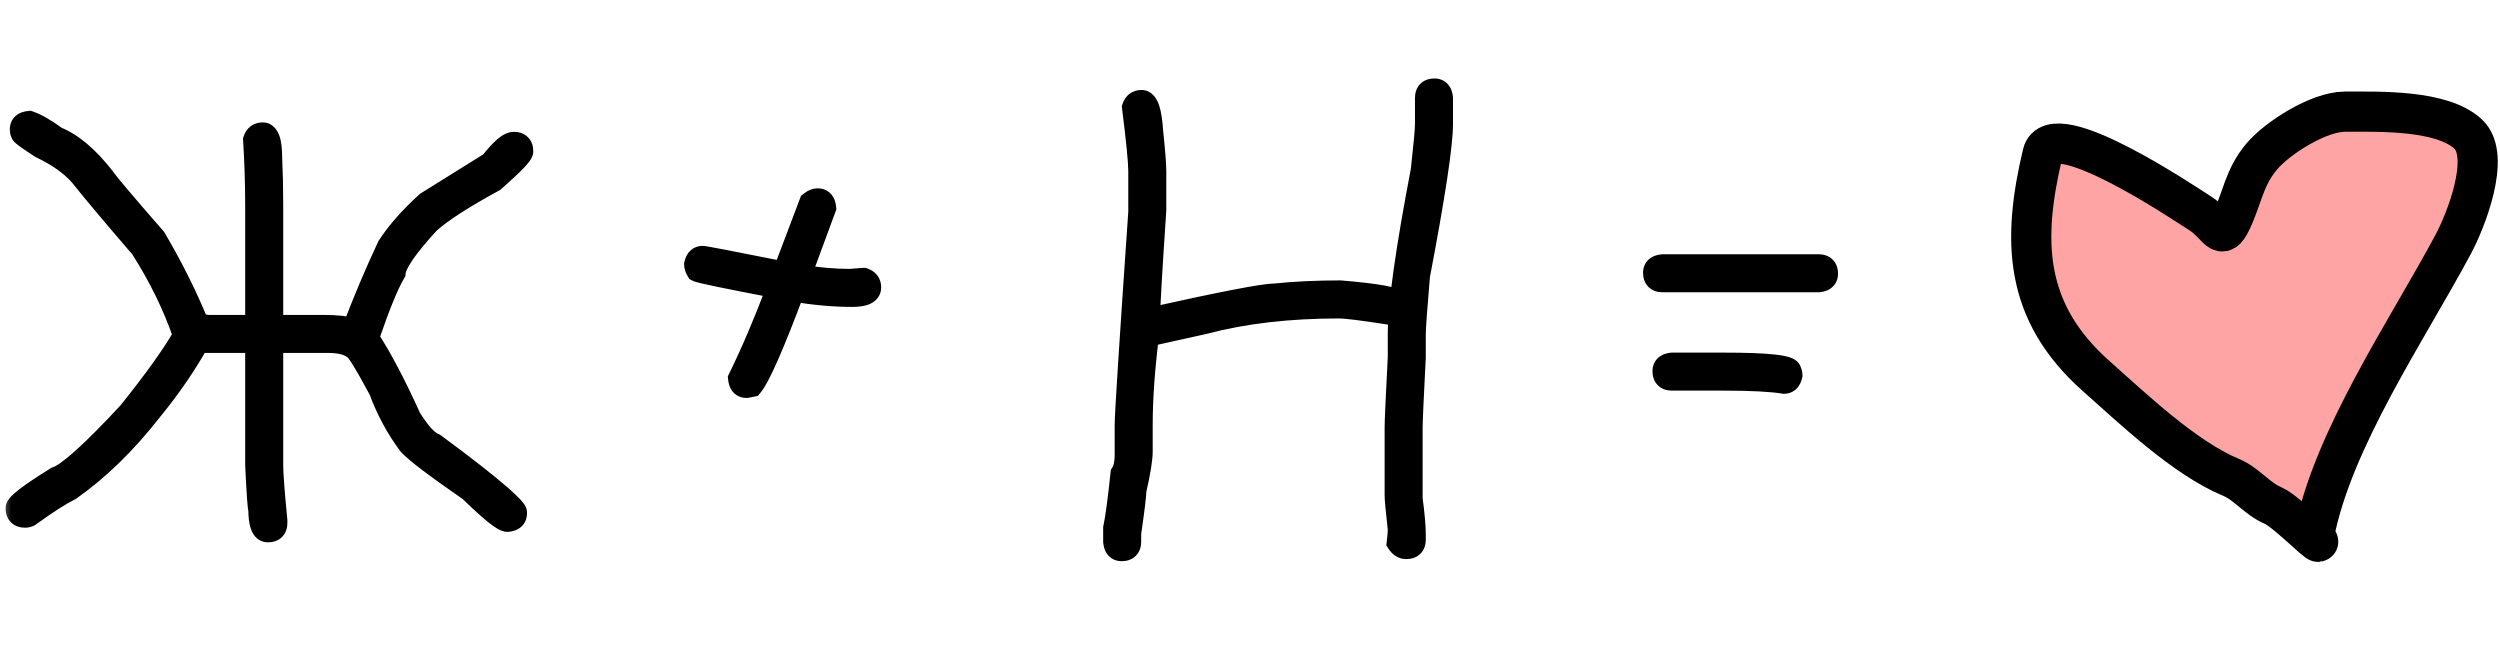 <?xml version="1.0" encoding="UTF-8"?> <svg xmlns="http://www.w3.org/2000/svg" width="112" height="29" viewBox="0 0 112 29" fill="none"><mask id="path-1-outside-1_2377_5061" maskUnits="userSpaceOnUse" x="0" y="3" width="83" height="23" fill="black"><rect fill="white" y="3" width="83" height="23"></rect><path d="M11.484 14.609V9.172C11.484 8.25 11.453 7.281 11.391 6.266C11.453 6.078 11.578 5.984 11.766 5.984C12.016 5.984 12.141 6.344 12.141 7.062C12.172 7.719 12.188 8.422 12.188 9.172V14.609H14.531C15.062 14.609 15.5 14.656 15.844 14.75V14.703C16.312 13.469 16.828 12.25 17.391 11.047C17.812 10.398 18.391 9.742 19.125 9.078L21.984 7.297C22.453 6.703 22.797 6.406 23.016 6.406C23.266 6.406 23.391 6.531 23.391 6.781C23.391 6.914 22.969 7.352 22.125 8.094C20.734 8.852 19.766 9.477 19.219 9.969C18.219 11.055 17.703 11.805 17.672 12.219C17.367 12.734 16.977 13.688 16.5 15.078V15.172C17.055 16.016 17.68 17.203 18.375 18.734C18.789 19.398 19.148 19.789 19.453 19.906C20.773 20.875 21.773 21.656 22.453 22.25C22.891 22.641 23.109 22.875 23.109 22.953V23C23.109 23.195 22.984 23.305 22.734 23.328C22.539 23.328 21.977 22.875 21.047 21.969C19.539 20.93 18.633 20.242 18.328 19.906C17.781 19.172 17.344 18.359 17.016 17.469C16.344 16.219 15.953 15.594 15.844 15.594C15.594 15.406 15.219 15.312 14.719 15.312H12.188V20.844C12.188 21.219 12.25 22.047 12.375 23.328V23.422C12.375 23.672 12.25 23.797 12 23.797C11.75 23.797 11.625 23.469 11.625 22.812C11.594 22.812 11.547 22.156 11.484 20.844V15.312H9.141L8.906 15.266C8.344 16.289 7.625 17.336 6.75 18.406C5.617 19.852 4.414 21.023 3.141 21.922C2.711 22.133 2.102 22.523 1.312 23.094C1.258 23.125 1.195 23.141 1.125 23.141C0.875 23.141 0.75 23.016 0.75 22.766C0.75 22.594 1.344 22.141 2.531 21.406C3.039 21.242 4.117 20.273 5.766 18.5C6.922 17.062 7.75 15.906 8.25 15.031C7.797 13.703 7.156 12.391 6.328 11.094C5.133 9.711 4.227 8.633 3.609 7.859C3.195 7.383 2.602 6.961 1.828 6.594C1.266 6.227 0.984 6.023 0.984 5.984C0.953 5.93 0.938 5.867 0.938 5.797C0.938 5.602 1.062 5.492 1.312 5.469C1.617 5.57 2.023 5.805 2.531 6.172C3.219 6.445 3.922 7.039 4.641 7.953C4.812 8.211 5.578 9.117 6.938 10.672C7.688 11.938 8.328 13.219 8.859 14.516C9.109 14.578 9.266 14.609 9.328 14.609H11.484ZM36.633 8.938C36.828 8.938 36.938 9.062 36.961 9.312L35.836 12.359H35.883C36.664 12.484 37.398 12.547 38.086 12.547C38.477 12.516 38.68 12.5 38.695 12.5C38.883 12.562 38.977 12.688 38.977 12.875C38.977 13.125 38.711 13.25 38.18 13.25C37.367 13.25 36.492 13.172 35.555 13.016C34.641 15.453 34.016 16.875 33.68 17.281L33.445 17.328C33.25 17.328 33.141 17.203 33.117 16.953C33.703 15.758 34.281 14.398 34.852 12.875C32.562 12.438 31.359 12.188 31.242 12.125C31.18 12.023 31.148 11.93 31.148 11.844C31.195 11.625 31.305 11.516 31.477 11.516C31.562 11.516 32.781 11.75 35.133 12.219V12.172L36.305 9.078C36.422 8.984 36.531 8.938 36.633 8.938ZM64.266 4.016C64.461 4.016 64.57 4.141 64.594 4.391V5.562C64.594 6.484 64.25 8.75 63.562 12.359C63.438 13.82 63.375 14.695 63.375 14.984V16.016C63.281 17.828 63.234 18.875 63.234 19.156V22.344C63.328 23.055 63.375 23.586 63.375 23.938V24.172C63.375 24.422 63.25 24.547 63 24.547C62.852 24.547 62.727 24.469 62.625 24.312C62.656 24.047 62.672 23.844 62.672 23.703C62.578 22.867 62.531 22.367 62.531 22.203V19.156C62.531 18.875 62.578 17.828 62.672 16.016V14.984C62.672 13.664 63.016 11.211 63.703 7.625C63.828 6.492 63.891 5.805 63.891 5.562V4.391C63.891 4.141 64.016 4.016 64.266 4.016ZM51.141 4.531C51.398 4.531 51.555 4.984 51.609 5.891C51.703 6.781 51.75 7.375 51.75 7.672V9.406C51.562 12.219 51.469 13.844 51.469 14.281H51.516C54.742 13.562 56.602 13.203 57.094 13.203C57.992 13.109 58.977 13.062 60.047 13.062C61.734 13.203 62.578 13.359 62.578 13.531C62.609 13.586 62.625 13.648 62.625 13.719C62.625 13.914 62.5 14.023 62.25 14.047C61.039 13.859 60.289 13.766 60 13.766C57.742 13.766 55.727 14 53.953 14.469L51.422 15.031C51.234 16.547 51.141 17.875 51.141 19.016V20.234C51.141 20.562 51.047 21.141 50.859 21.969C50.859 22.172 50.781 22.812 50.625 23.891V24.266C50.625 24.516 50.5 24.641 50.25 24.641C50.055 24.641 49.945 24.516 49.922 24.266V23.656C50.016 23.227 50.125 22.414 50.25 21.219C50.375 21.031 50.438 20.75 50.438 20.375V19.016C50.438 18.562 50.641 15.391 51.047 9.5V7.672C51.047 7.25 50.953 6.297 50.766 4.812C50.828 4.625 50.953 4.531 51.141 4.531ZM74.484 11.891H81.469C81.719 11.891 81.844 12.016 81.844 12.266C81.844 12.461 81.719 12.57 81.469 12.594H74.484C74.234 12.594 74.109 12.469 74.109 12.219C74.109 12.023 74.234 11.914 74.484 11.891ZM74.906 16.297H77.203C79.203 16.297 80.203 16.406 80.203 16.625C80.234 16.68 80.25 16.742 80.25 16.812C80.203 17.031 80.094 17.141 79.922 17.141C79.352 17.047 78.445 17 77.203 17H74.906C74.656 17 74.531 16.875 74.531 16.625C74.531 16.43 74.656 16.32 74.906 16.297Z"></path></mask><path d="M11.484 14.609V9.172C11.484 8.25 11.453 7.281 11.391 6.266C11.453 6.078 11.578 5.984 11.766 5.984C12.016 5.984 12.141 6.344 12.141 7.062C12.172 7.719 12.188 8.422 12.188 9.172V14.609H14.531C15.062 14.609 15.5 14.656 15.844 14.75V14.703C16.312 13.469 16.828 12.25 17.391 11.047C17.812 10.398 18.391 9.742 19.125 9.078L21.984 7.297C22.453 6.703 22.797 6.406 23.016 6.406C23.266 6.406 23.391 6.531 23.391 6.781C23.391 6.914 22.969 7.352 22.125 8.094C20.734 8.852 19.766 9.477 19.219 9.969C18.219 11.055 17.703 11.805 17.672 12.219C17.367 12.734 16.977 13.688 16.5 15.078V15.172C17.055 16.016 17.68 17.203 18.375 18.734C18.789 19.398 19.148 19.789 19.453 19.906C20.773 20.875 21.773 21.656 22.453 22.25C22.891 22.641 23.109 22.875 23.109 22.953V23C23.109 23.195 22.984 23.305 22.734 23.328C22.539 23.328 21.977 22.875 21.047 21.969C19.539 20.93 18.633 20.242 18.328 19.906C17.781 19.172 17.344 18.359 17.016 17.469C16.344 16.219 15.953 15.594 15.844 15.594C15.594 15.406 15.219 15.312 14.719 15.312H12.188V20.844C12.188 21.219 12.25 22.047 12.375 23.328V23.422C12.375 23.672 12.25 23.797 12 23.797C11.75 23.797 11.625 23.469 11.625 22.812C11.594 22.812 11.547 22.156 11.484 20.844V15.312H9.141L8.906 15.266C8.344 16.289 7.625 17.336 6.75 18.406C5.617 19.852 4.414 21.023 3.141 21.922C2.711 22.133 2.102 22.523 1.312 23.094C1.258 23.125 1.195 23.141 1.125 23.141C0.875 23.141 0.75 23.016 0.75 22.766C0.75 22.594 1.344 22.141 2.531 21.406C3.039 21.242 4.117 20.273 5.766 18.5C6.922 17.062 7.75 15.906 8.25 15.031C7.797 13.703 7.156 12.391 6.328 11.094C5.133 9.711 4.227 8.633 3.609 7.859C3.195 7.383 2.602 6.961 1.828 6.594C1.266 6.227 0.984 6.023 0.984 5.984C0.953 5.93 0.938 5.867 0.938 5.797C0.938 5.602 1.062 5.492 1.312 5.469C1.617 5.57 2.023 5.805 2.531 6.172C3.219 6.445 3.922 7.039 4.641 7.953C4.812 8.211 5.578 9.117 6.938 10.672C7.688 11.938 8.328 13.219 8.859 14.516C9.109 14.578 9.266 14.609 9.328 14.609H11.484ZM36.633 8.938C36.828 8.938 36.938 9.062 36.961 9.312L35.836 12.359H35.883C36.664 12.484 37.398 12.547 38.086 12.547C38.477 12.516 38.68 12.5 38.695 12.5C38.883 12.562 38.977 12.688 38.977 12.875C38.977 13.125 38.711 13.25 38.18 13.25C37.367 13.25 36.492 13.172 35.555 13.016C34.641 15.453 34.016 16.875 33.68 17.281L33.445 17.328C33.25 17.328 33.141 17.203 33.117 16.953C33.703 15.758 34.281 14.398 34.852 12.875C32.562 12.438 31.359 12.188 31.242 12.125C31.18 12.023 31.148 11.93 31.148 11.844C31.195 11.625 31.305 11.516 31.477 11.516C31.562 11.516 32.781 11.75 35.133 12.219V12.172L36.305 9.078C36.422 8.984 36.531 8.938 36.633 8.938ZM64.266 4.016C64.461 4.016 64.57 4.141 64.594 4.391V5.562C64.594 6.484 64.25 8.75 63.562 12.359C63.438 13.82 63.375 14.695 63.375 14.984V16.016C63.281 17.828 63.234 18.875 63.234 19.156V22.344C63.328 23.055 63.375 23.586 63.375 23.938V24.172C63.375 24.422 63.25 24.547 63 24.547C62.852 24.547 62.727 24.469 62.625 24.312C62.656 24.047 62.672 23.844 62.672 23.703C62.578 22.867 62.531 22.367 62.531 22.203V19.156C62.531 18.875 62.578 17.828 62.672 16.016V14.984C62.672 13.664 63.016 11.211 63.703 7.625C63.828 6.492 63.891 5.805 63.891 5.562V4.391C63.891 4.141 64.016 4.016 64.266 4.016ZM51.141 4.531C51.398 4.531 51.555 4.984 51.609 5.891C51.703 6.781 51.75 7.375 51.75 7.672V9.406C51.562 12.219 51.469 13.844 51.469 14.281H51.516C54.742 13.562 56.602 13.203 57.094 13.203C57.992 13.109 58.977 13.062 60.047 13.062C61.734 13.203 62.578 13.359 62.578 13.531C62.609 13.586 62.625 13.648 62.625 13.719C62.625 13.914 62.5 14.023 62.25 14.047C61.039 13.859 60.289 13.766 60 13.766C57.742 13.766 55.727 14 53.953 14.469L51.422 15.031C51.234 16.547 51.141 17.875 51.141 19.016V20.234C51.141 20.562 51.047 21.141 50.859 21.969C50.859 22.172 50.781 22.812 50.625 23.891V24.266C50.625 24.516 50.5 24.641 50.25 24.641C50.055 24.641 49.945 24.516 49.922 24.266V23.656C50.016 23.227 50.125 22.414 50.25 21.219C50.375 21.031 50.438 20.75 50.438 20.375V19.016C50.438 18.562 50.641 15.391 51.047 9.5V7.672C51.047 7.25 50.953 6.297 50.766 4.812C50.828 4.625 50.953 4.531 51.141 4.531ZM74.484 11.891H81.469C81.719 11.891 81.844 12.016 81.844 12.266C81.844 12.461 81.719 12.57 81.469 12.594H74.484C74.234 12.594 74.109 12.469 74.109 12.219C74.109 12.023 74.234 11.914 74.484 11.891ZM74.906 16.297H77.203C79.203 16.297 80.203 16.406 80.203 16.625C80.234 16.68 80.25 16.742 80.25 16.812C80.203 17.031 80.094 17.141 79.922 17.141C79.352 17.047 78.445 17 77.203 17H74.906C74.656 17 74.531 16.875 74.531 16.625C74.531 16.43 74.656 16.32 74.906 16.297Z" fill="black"></path><path d="M11.484 14.609V15.109H11.984V14.609H11.484ZM11.391 6.266L10.916 6.108L10.886 6.2L10.892 6.296L11.391 6.266ZM12.141 7.062H11.641V7.074L11.641 7.086L12.141 7.062ZM12.188 14.609H11.688V15.109H12.188V14.609ZM15.844 14.75L15.712 15.232L16.344 15.405V14.75H15.844ZM15.844 14.703L15.376 14.526L15.344 14.611V14.703H15.844ZM17.391 11.047L16.971 10.774L16.953 10.803L16.938 10.835L17.391 11.047ZM19.125 9.078L18.861 8.654L18.823 8.677L18.79 8.707L19.125 9.078ZM21.984 7.297L22.249 7.721L22.323 7.675L22.377 7.607L21.984 7.297ZM22.125 8.094L22.364 8.533L22.413 8.506L22.455 8.469L22.125 8.094ZM19.219 9.969L18.884 9.597L18.867 9.613L18.851 9.63L19.219 9.969ZM17.672 12.219L18.102 12.473L18.162 12.373L18.171 12.256L17.672 12.219ZM16.5 15.078L16.027 14.916L16 14.995V15.078H16.5ZM16.5 15.172H16V15.322L16.082 15.447L16.5 15.172ZM18.375 18.734L17.92 18.941L17.933 18.971L17.951 18.999L18.375 18.734ZM19.453 19.906L19.749 19.503L19.695 19.464L19.633 19.44L19.453 19.906ZM22.453 22.25L22.786 21.877L22.782 21.873L22.453 22.25ZM22.734 23.328V23.828H22.758L22.781 23.826L22.734 23.328ZM21.047 21.969L21.396 21.611L21.366 21.581L21.331 21.557L21.047 21.969ZM18.328 19.906L17.927 20.205L17.942 20.224L17.958 20.242L18.328 19.906ZM17.016 17.469L17.485 17.296L17.473 17.263L17.456 17.232L17.016 17.469ZM15.844 15.594L15.544 15.994L15.677 16.094H15.844V15.594ZM12.188 15.312V14.812H11.688V15.312H12.188ZM12.375 23.328H12.875V23.304L12.873 23.28L12.375 23.328ZM11.625 22.812H12.125V22.312H11.625V22.812ZM11.484 20.844H10.984V20.856L10.985 20.867L11.484 20.844ZM11.484 15.312H11.984V14.812H11.484V15.312ZM9.141 15.312L9.043 15.803L9.091 15.812H9.141V15.312ZM8.906 15.266L9.004 14.775L8.645 14.703L8.468 15.025L8.906 15.266ZM6.75 18.406L6.363 18.09L6.356 18.098L6.75 18.406ZM3.141 21.922L3.361 22.371L3.397 22.353L3.429 22.33L3.141 21.922ZM1.312 23.094L1.561 23.528L1.584 23.515L1.605 23.499L1.312 23.094ZM2.531 21.406L2.378 20.93L2.32 20.949L2.268 20.981L2.531 21.406ZM5.766 18.5L6.132 18.84L6.144 18.827L6.155 18.813L5.766 18.5ZM8.25 15.031L8.684 15.279L8.796 15.083L8.723 14.87L8.25 15.031ZM6.328 11.094L6.75 10.825L6.73 10.794L6.706 10.767L6.328 11.094ZM3.609 7.859L4 7.548L3.994 7.539L3.987 7.531L3.609 7.859ZM1.828 6.594L1.555 7.012L1.583 7.031L1.614 7.045L1.828 6.594ZM0.984 5.984H1.484V5.852L1.419 5.736L0.984 5.984ZM1.312 5.469L1.471 4.994L1.371 4.961L1.266 4.971L1.312 5.469ZM2.531 6.172L2.238 6.577L2.289 6.613L2.346 6.636L2.531 6.172ZM4.641 7.953L5.057 7.676L5.046 7.659L5.034 7.644L4.641 7.953ZM6.938 10.672L7.368 10.417L7.344 10.377L7.314 10.343L6.938 10.672ZM8.859 14.516L8.397 14.705L8.493 14.939L8.738 15.001L8.859 14.516ZM11.984 14.609V9.172H10.984V14.609H11.984ZM11.984 9.172C11.984 8.239 11.953 7.26 11.89 6.235L10.892 6.296C10.954 7.303 10.984 8.261 10.984 9.172H11.984ZM11.865 6.424C11.873 6.401 11.869 6.426 11.831 6.455C11.813 6.468 11.795 6.476 11.78 6.481C11.767 6.485 11.76 6.484 11.766 6.484V5.484C11.586 5.484 11.397 5.531 11.231 5.655C11.068 5.777 10.971 5.943 10.916 6.108L11.865 6.424ZM11.766 6.484C11.694 6.484 11.626 6.453 11.584 6.413C11.553 6.384 11.558 6.371 11.575 6.418C11.609 6.517 11.641 6.719 11.641 7.062H12.641C12.641 6.688 12.61 6.35 12.519 6.09C12.43 5.833 12.21 5.484 11.766 5.484V6.484ZM11.641 7.086C11.672 7.734 11.688 8.429 11.688 9.172H12.688C12.688 8.415 12.672 7.704 12.64 7.039L11.641 7.086ZM11.688 9.172V14.609H12.688V9.172H11.688ZM12.188 15.109H14.531V14.109H12.188V15.109ZM14.531 15.109C15.038 15.109 15.427 15.155 15.712 15.232L15.975 14.268C15.573 14.158 15.087 14.109 14.531 14.109V15.109ZM16.344 14.75V14.703H15.344V14.75H16.344ZM16.311 14.881C16.776 13.658 17.286 12.451 17.844 11.259L16.938 10.835C16.37 12.049 15.85 13.28 15.376 14.526L16.311 14.881ZM17.81 11.319C18.203 10.716 18.75 10.092 19.46 9.449L18.79 8.707C18.032 9.393 17.422 10.081 16.971 10.774L17.81 11.319ZM19.389 9.503L22.249 7.721L21.72 6.872L18.861 8.654L19.389 9.503ZM22.377 7.607C22.603 7.321 22.783 7.126 22.921 7.007C22.989 6.948 23.035 6.918 23.061 6.904C23.09 6.889 23.071 6.906 23.016 6.906V5.906C22.71 5.906 22.448 6.094 22.267 6.25C22.061 6.429 21.835 6.679 21.592 6.987L22.377 7.607ZM23.016 6.906C23.064 6.906 23.008 6.918 22.943 6.854C22.879 6.789 22.891 6.733 22.891 6.781H23.891C23.891 6.579 23.84 6.336 23.65 6.146C23.461 5.957 23.218 5.906 23.016 5.906V6.906ZM22.891 6.781C22.891 6.726 22.901 6.684 22.908 6.662C22.915 6.639 22.922 6.625 22.924 6.62C22.929 6.612 22.927 6.617 22.91 6.641C22.876 6.686 22.814 6.759 22.714 6.862C22.518 7.066 22.213 7.35 21.795 7.718L22.455 8.469C22.88 8.095 23.209 7.79 23.434 7.556C23.546 7.44 23.642 7.332 23.713 7.235C23.749 7.187 23.787 7.131 23.817 7.071C23.843 7.02 23.891 6.915 23.891 6.781H22.891ZM21.886 7.655C20.491 8.415 19.478 9.063 18.884 9.597L19.553 10.34C20.054 9.89 20.978 9.288 22.364 8.533L21.886 7.655ZM18.851 9.63C18.343 10.181 17.947 10.66 17.67 11.062C17.409 11.443 17.2 11.83 17.173 12.181L18.171 12.256C18.175 12.194 18.24 11.999 18.494 11.629C18.733 11.282 19.094 10.842 19.587 10.307L18.851 9.63ZM17.241 11.964C16.908 12.529 16.503 13.526 16.027 14.916L16.973 15.24C17.45 13.849 17.826 12.94 18.102 12.473L17.241 11.964ZM16 15.078V15.172H17V15.078H16ZM16.082 15.447C16.616 16.259 17.229 17.42 17.92 18.941L18.83 18.528C18.13 16.986 17.493 15.772 16.918 14.897L16.082 15.447ZM17.951 18.999C18.167 19.346 18.379 19.638 18.587 19.864C18.79 20.084 19.018 20.275 19.274 20.373L19.633 19.44C19.584 19.421 19.48 19.357 19.323 19.187C19.172 19.022 18.997 18.787 18.799 18.47L17.951 18.999ZM19.157 20.309C20.474 21.275 21.46 22.047 22.124 22.627L22.782 21.873C22.086 21.266 21.073 20.475 19.749 19.503L19.157 20.309ZM22.12 22.623C22.335 22.815 22.486 22.959 22.58 23.06C22.628 23.111 22.651 23.141 22.659 23.152C22.663 23.158 22.656 23.149 22.646 23.128C22.64 23.114 22.609 23.049 22.609 22.953H23.609C23.609 22.838 23.572 22.748 23.552 22.705C23.529 22.655 23.501 22.612 23.478 22.578C23.431 22.512 23.372 22.444 23.311 22.378C23.186 22.244 23.009 22.076 22.786 21.877L22.12 22.623ZM22.609 22.953V23H23.609V22.953H22.609ZM22.609 23C22.609 22.996 22.61 22.973 22.623 22.941C22.637 22.906 22.66 22.875 22.686 22.852C22.734 22.811 22.759 22.824 22.688 22.83L22.781 23.826C22.96 23.809 23.172 23.756 23.345 23.605C23.535 23.438 23.609 23.214 23.609 23H22.609ZM22.734 22.828C22.835 22.828 22.868 22.869 22.776 22.814C22.709 22.774 22.612 22.706 22.48 22.599C22.217 22.387 21.857 22.06 21.396 21.611L20.698 22.327C21.167 22.784 21.553 23.136 21.852 23.378C22.001 23.498 22.139 23.599 22.262 23.672C22.36 23.73 22.536 23.828 22.734 23.828V22.828ZM21.331 21.557C20.58 21.04 19.983 20.613 19.538 20.276C19.084 19.931 18.816 19.7 18.698 19.57L17.958 20.242C18.145 20.448 18.482 20.729 18.934 21.072C19.396 21.422 20.006 21.859 20.763 22.381L21.331 21.557ZM18.729 19.608C18.212 18.913 17.797 18.143 17.485 17.296L16.547 17.642C16.89 18.576 17.351 19.431 17.927 20.205L18.729 19.608ZM17.456 17.232C17.119 16.605 16.847 16.124 16.643 15.797C16.542 15.636 16.45 15.499 16.369 15.399C16.33 15.35 16.281 15.294 16.226 15.246C16.198 15.222 16.157 15.189 16.105 15.161C16.057 15.135 15.965 15.094 15.844 15.094V16.094C15.736 16.094 15.66 16.057 15.63 16.041C15.596 16.023 15.575 16.005 15.57 16C15.559 15.991 15.565 15.994 15.588 16.023C15.632 16.079 15.7 16.177 15.795 16.328C15.981 16.626 16.241 17.083 16.575 17.706L17.456 17.232ZM16.144 15.194C15.769 14.913 15.267 14.812 14.719 14.812V15.812C15.171 15.812 15.418 15.9 15.544 15.994L16.144 15.194ZM14.719 14.812H12.188V15.812H14.719V14.812ZM11.688 15.312V20.844H12.688V15.312H11.688ZM11.688 20.844C11.688 21.248 11.753 22.102 11.877 23.377L12.873 23.28C12.747 21.992 12.688 21.19 12.688 20.844H11.688ZM11.875 23.328V23.422H12.875V23.328H11.875ZM11.875 23.422C11.875 23.47 11.863 23.414 11.928 23.35C11.992 23.285 12.048 23.297 12 23.297V24.297C12.202 24.297 12.445 24.246 12.635 24.057C12.824 23.867 12.875 23.624 12.875 23.422H11.875ZM12 23.297C12.058 23.297 12.121 23.32 12.165 23.359C12.2 23.389 12.199 23.408 12.186 23.373C12.156 23.296 12.125 23.123 12.125 22.812H11.125C11.125 23.158 11.156 23.478 11.252 23.729C11.301 23.858 11.378 23.999 11.507 24.112C11.645 24.233 11.817 24.297 12 24.297V23.297ZM11.625 22.312C11.856 22.312 11.984 22.462 12.015 22.502C12.056 22.554 12.076 22.602 12.082 22.617C12.091 22.638 12.096 22.654 12.098 22.661C12.1 22.67 12.101 22.675 12.101 22.677C12.102 22.68 12.1 22.668 12.095 22.63C12.087 22.56 12.077 22.447 12.065 22.285C12.042 21.963 12.015 21.475 11.984 20.82L10.985 20.867C11.016 21.525 11.044 22.022 11.068 22.356C11.079 22.522 11.091 22.654 11.102 22.749C11.107 22.793 11.114 22.843 11.124 22.887C11.128 22.905 11.137 22.946 11.155 22.992C11.164 23.013 11.186 23.064 11.229 23.119C11.262 23.162 11.392 23.312 11.625 23.312V22.312ZM11.984 20.844V15.312H10.984V20.844H11.984ZM11.484 14.812H9.141V15.812H11.484V14.812ZM9.239 14.822L9.004 14.775L8.808 15.756L9.043 15.803L9.239 14.822ZM8.468 15.025C7.923 16.017 7.222 17.039 6.363 18.09L7.137 18.723C8.028 17.633 8.765 16.561 9.344 15.507L8.468 15.025ZM6.356 18.098C5.248 19.511 4.08 20.647 2.852 21.513L3.429 22.33C4.748 21.399 5.986 20.192 7.144 18.715L6.356 18.098ZM2.92 21.473C2.451 21.703 1.813 22.115 1.02 22.689L1.605 23.499C2.39 22.932 2.971 22.562 3.361 22.371L2.92 21.473ZM1.064 22.66C1.078 22.652 1.091 22.647 1.103 22.644C1.115 22.641 1.123 22.641 1.125 22.641V23.641C1.272 23.641 1.422 23.607 1.561 23.528L1.064 22.66ZM1.125 22.641C1.077 22.641 1.133 22.629 1.197 22.693C1.262 22.758 1.25 22.814 1.25 22.766H0.25C0.25 22.968 0.301 23.211 0.49 23.4C0.68 23.59 0.923 23.641 1.125 23.641V22.641ZM1.25 22.766C1.25 22.878 1.206 22.947 1.204 22.949C1.198 22.96 1.2 22.954 1.224 22.928C1.271 22.878 1.358 22.801 1.499 22.694C1.776 22.483 2.205 22.196 2.794 21.831L2.268 20.981C1.67 21.351 1.209 21.658 0.892 21.899C0.735 22.019 0.6 22.133 0.499 22.24C0.449 22.293 0.395 22.355 0.352 22.427C0.313 22.49 0.25 22.61 0.25 22.766H1.25ZM2.685 21.882C2.886 21.817 3.098 21.69 3.31 21.539C3.528 21.383 3.777 21.178 4.055 20.929C4.61 20.43 5.303 19.732 6.132 18.84L5.399 18.16C4.58 19.041 3.91 19.715 3.387 20.185C3.125 20.42 2.906 20.599 2.728 20.726C2.544 20.858 2.431 20.913 2.378 20.93L2.685 21.882ZM6.155 18.813C7.317 17.369 8.164 16.189 8.684 15.279L7.816 14.783C7.336 15.624 6.527 16.756 5.376 18.187L6.155 18.813ZM8.723 14.87C8.256 13.5 7.597 12.152 6.75 10.825L5.907 11.363C6.715 12.629 7.338 13.906 7.777 15.193L8.723 14.87ZM6.706 10.767C5.512 9.386 4.611 8.313 4 7.548L3.219 8.171C3.842 8.952 4.753 10.036 5.95 11.421L6.706 10.767ZM3.987 7.531C3.514 6.988 2.857 6.529 2.043 6.142L1.614 7.045C2.346 7.393 2.876 7.778 3.232 8.187L3.987 7.531ZM2.101 6.175C1.822 5.993 1.619 5.855 1.488 5.761C1.421 5.712 1.382 5.682 1.363 5.666C1.353 5.656 1.36 5.661 1.373 5.677C1.38 5.684 1.399 5.706 1.418 5.739C1.431 5.761 1.484 5.852 1.484 5.984H0.484C0.484 6.121 0.54 6.218 0.557 6.248C0.581 6.289 0.607 6.319 0.622 6.337C0.653 6.372 0.687 6.402 0.711 6.423C0.762 6.468 0.829 6.518 0.903 6.571C1.053 6.68 1.272 6.828 1.555 7.012L2.101 6.175ZM1.419 5.736C1.426 5.75 1.431 5.763 1.434 5.775C1.437 5.787 1.438 5.795 1.438 5.797H0.438C0.438 5.944 0.471 6.094 0.55 6.232L1.419 5.736ZM1.438 5.797C1.438 5.801 1.437 5.824 1.424 5.856C1.409 5.891 1.387 5.921 1.361 5.945C1.313 5.986 1.288 5.973 1.359 5.967L1.266 4.971C1.087 4.988 0.875 5.041 0.702 5.192C0.512 5.359 0.438 5.583 0.438 5.797H1.438ZM1.154 5.943C1.384 6.02 1.74 6.217 2.238 6.577L2.824 5.767C2.307 5.392 1.85 5.121 1.471 4.994L1.154 5.943ZM2.346 6.636C2.918 6.864 3.555 7.381 4.248 8.262L5.034 7.644C4.289 6.697 3.52 6.027 2.716 5.707L2.346 6.636ZM4.225 8.23C4.33 8.388 4.585 8.703 4.962 9.149C5.347 9.605 5.881 10.223 6.561 11.001L7.314 10.343C6.635 9.566 6.106 8.953 5.726 8.504C5.337 8.043 5.123 7.776 5.057 7.676L4.225 8.23ZM6.507 10.927C7.246 12.172 7.875 13.432 8.397 14.705L9.322 14.326C8.781 13.006 8.129 11.703 7.368 10.417L6.507 10.927ZM8.738 15.001C8.867 15.033 8.977 15.058 9.066 15.076C9.142 15.091 9.241 15.109 9.328 15.109V14.109C9.348 14.109 9.353 14.111 9.334 14.108C9.319 14.106 9.296 14.102 9.262 14.096C9.195 14.082 9.102 14.061 8.981 14.031L8.738 15.001ZM9.328 15.109H11.484V14.109H9.328V15.109ZM36.961 9.312L37.43 9.486L37.469 9.379L37.459 9.266L36.961 9.312ZM35.836 12.359L35.367 12.186L35.118 12.859H35.836V12.359ZM35.883 12.359L35.962 11.866L35.923 11.859H35.883V12.359ZM38.086 12.547V13.047H38.106L38.126 13.045L38.086 12.547ZM38.695 12.5L38.853 12.026L38.776 12H38.695V12.5ZM35.555 13.016L35.637 12.522L35.231 12.455L35.087 12.84L35.555 13.016ZM33.68 17.281L33.778 17.771L33.952 17.737L34.065 17.6L33.68 17.281ZM33.445 17.328V17.828H33.495L33.543 17.818L33.445 17.328ZM33.117 16.953L32.668 16.733L32.606 16.86L32.619 17L33.117 16.953ZM34.852 12.875L35.32 13.05L35.528 12.495L34.945 12.384L34.852 12.875ZM31.242 12.125L30.816 12.387L30.887 12.502L31.007 12.566L31.242 12.125ZM31.148 11.844L30.66 11.739L30.648 11.791V11.844H31.148ZM35.133 12.219L35.035 12.709L35.633 12.828V12.219H35.133ZM35.133 12.172L34.665 11.995L34.633 12.08V12.172H35.133ZM36.305 9.078L35.992 8.688L35.886 8.773L35.837 8.901L36.305 9.078ZM36.633 9.438C36.628 9.438 36.606 9.437 36.573 9.424C36.539 9.409 36.508 9.387 36.485 9.361C36.443 9.313 36.456 9.288 36.463 9.359L37.459 9.266C37.442 9.087 37.389 8.875 37.238 8.702C37.071 8.512 36.847 8.438 36.633 8.438V9.438ZM36.492 9.139L35.367 12.186L36.305 12.533L37.43 9.486L36.492 9.139ZM35.836 12.859H35.883V11.859H35.836V12.859ZM35.804 12.853C36.607 12.982 37.368 13.047 38.086 13.047V12.047C37.428 12.047 36.721 11.987 35.962 11.866L35.804 12.853ZM38.126 13.045C38.321 13.03 38.469 13.018 38.57 13.01C38.62 13.006 38.658 13.004 38.684 13.002C38.697 13.001 38.706 13 38.712 13C38.725 12.999 38.712 13 38.695 13V12C38.662 12 38.576 12.007 38.493 12.013C38.391 12.021 38.242 12.033 38.046 12.049L38.126 13.045ZM38.537 12.974C38.56 12.982 38.535 12.979 38.506 12.941C38.493 12.923 38.484 12.905 38.48 12.89C38.476 12.876 38.477 12.87 38.477 12.875H39.477C39.477 12.695 39.43 12.506 39.306 12.341C39.184 12.178 39.018 12.081 38.853 12.026L38.537 12.974ZM38.477 12.875C38.477 12.844 38.487 12.795 38.519 12.75C38.547 12.71 38.574 12.699 38.564 12.704C38.554 12.709 38.52 12.722 38.451 12.733C38.383 12.743 38.294 12.75 38.18 12.75V13.75C38.469 13.75 38.757 13.719 38.99 13.609C39.114 13.551 39.24 13.462 39.335 13.328C39.433 13.189 39.477 13.031 39.477 12.875H38.477ZM38.18 12.75C37.399 12.75 36.552 12.675 35.637 12.522L35.472 13.509C36.433 13.669 37.336 13.75 38.18 13.75V12.75ZM35.087 12.84C34.631 14.055 34.25 15.01 33.943 15.709C33.626 16.43 33.411 16.822 33.294 16.963L34.065 17.6C34.285 17.334 34.55 16.812 34.858 16.111C35.176 15.388 35.564 14.414 36.023 13.191L35.087 12.84ZM33.582 16.791L33.347 16.838L33.543 17.818L33.778 17.771L33.582 16.791ZM33.445 16.828C33.45 16.828 33.472 16.829 33.505 16.842C33.539 16.856 33.57 16.879 33.593 16.905C33.635 16.953 33.622 16.977 33.615 16.907L32.619 17C32.636 17.179 32.689 17.391 32.84 17.564C33.007 17.754 33.231 17.828 33.445 17.828V16.828ZM33.566 17.173C34.161 15.96 34.745 14.586 35.32 13.05L34.383 12.7C33.818 14.211 33.246 15.555 32.668 16.733L33.566 17.173ZM34.945 12.384C33.802 12.165 32.932 11.994 32.334 11.87C32.035 11.808 31.807 11.758 31.649 11.72C31.569 11.702 31.511 11.687 31.473 11.676C31.414 11.66 31.436 11.662 31.477 11.684L31.007 12.566C31.077 12.604 31.163 12.627 31.202 12.639C31.26 12.655 31.333 12.673 31.419 12.694C31.59 12.734 31.828 12.786 32.131 12.849C32.736 12.975 33.612 13.147 34.758 13.366L34.945 12.384ZM31.668 11.863C31.653 11.838 31.648 11.824 31.646 11.82C31.645 11.817 31.648 11.826 31.648 11.844H30.648C30.648 12.051 30.723 12.236 30.816 12.387L31.668 11.863ZM31.637 11.948C31.649 11.893 31.657 11.914 31.619 11.951C31.599 11.972 31.572 11.99 31.541 12.002C31.511 12.014 31.487 12.016 31.477 12.016V11.016C31.274 11.016 31.071 11.085 30.912 11.244C30.765 11.391 30.695 11.575 30.66 11.739L31.637 11.948ZM31.477 12.016C31.438 12.016 31.421 12.01 31.483 12.02C31.525 12.027 31.585 12.037 31.665 12.052C31.825 12.08 32.057 12.124 32.361 12.182C32.968 12.299 33.86 12.475 35.035 12.709L35.231 11.728C34.054 11.494 33.161 11.318 32.55 11.2C32.244 11.142 32.008 11.097 31.842 11.067C31.759 11.053 31.691 11.041 31.64 11.033C31.611 11.028 31.536 11.016 31.477 11.016V12.016ZM35.633 12.219V12.172H34.633V12.219H35.633ZM35.6 12.349L36.772 9.255L35.837 8.901L34.665 11.995L35.6 12.349ZM36.617 9.469C36.649 9.443 36.667 9.434 36.672 9.432C36.675 9.431 36.66 9.438 36.633 9.438V8.438C36.375 8.438 36.157 8.556 35.992 8.688L36.617 9.469ZM64.594 4.391H65.094V4.367L65.092 4.344L64.594 4.391ZM63.562 12.359L63.071 12.266L63.066 12.291L63.064 12.317L63.562 12.359ZM63.375 16.016L63.874 16.041L63.875 16.029V16.016H63.375ZM63.234 22.344H62.734V22.377L62.739 22.409L63.234 22.344ZM62.625 24.312L62.128 24.254L62.107 24.433L62.206 24.585L62.625 24.312ZM62.672 23.703H63.172V23.675L63.169 23.647L62.672 23.703ZM62.672 16.016L63.171 16.041L63.172 16.029V16.016H62.672ZM63.703 7.625L64.194 7.719L64.198 7.7L64.2 7.68L63.703 7.625ZM51.609 5.891L51.11 5.921L51.111 5.932L51.112 5.943L51.609 5.891ZM51.75 9.406L52.249 9.44L52.25 9.423V9.406H51.75ZM51.469 14.281H50.969V14.781H51.469V14.281ZM51.516 14.281V14.781H51.571L51.624 14.769L51.516 14.281ZM57.094 13.203V13.703H57.12L57.146 13.7L57.094 13.203ZM60.047 13.062L60.088 12.564L60.068 12.562H60.047V13.062ZM62.578 13.531H62.078V13.664L62.144 13.779L62.578 13.531ZM62.25 14.047L62.173 14.541L62.235 14.55L62.297 14.545L62.25 14.047ZM53.953 14.469L54.062 14.957L54.071 14.955L54.081 14.952L53.953 14.469ZM51.422 15.031L51.313 14.543L50.969 14.62L50.926 14.97L51.422 15.031ZM50.859 21.969L50.372 21.858L50.359 21.913V21.969H50.859ZM50.625 23.891L50.13 23.819L50.125 23.855V23.891H50.625ZM49.922 24.266H49.422V24.289L49.424 24.312L49.922 24.266ZM49.922 23.656L49.433 23.55L49.422 23.602V23.656H49.922ZM50.25 21.219L49.834 20.941L49.766 21.044L49.753 21.167L50.25 21.219ZM51.047 9.5L51.546 9.534L51.547 9.517V9.5H51.047ZM50.766 4.812L50.291 4.654L50.255 4.762L50.27 4.875L50.766 4.812ZM64.266 4.516C64.261 4.516 64.239 4.515 64.206 4.502C64.172 4.488 64.141 4.465 64.118 4.439C64.076 4.391 64.089 4.366 64.096 4.437L65.092 4.344C65.075 4.165 65.022 3.953 64.87 3.78C64.704 3.59 64.48 3.516 64.266 3.516V4.516ZM64.094 4.391V5.562H65.094V4.391H64.094ZM64.094 5.562C64.094 6.426 63.762 8.639 63.071 12.266L64.054 12.453C64.738 8.861 65.094 6.542 65.094 5.562H64.094ZM63.064 12.317C62.94 13.767 62.875 14.668 62.875 14.984H63.875C63.875 14.722 63.935 13.874 64.061 12.402L63.064 12.317ZM62.875 14.984V16.016H63.875V14.984H62.875ZM62.876 15.99C62.782 17.794 62.734 18.858 62.734 19.156H63.734C63.734 18.892 63.78 17.863 63.874 16.041L62.876 15.99ZM62.734 19.156V22.344H63.734V19.156H62.734ZM62.739 22.409C62.832 23.116 62.875 23.62 62.875 23.938H63.875C63.875 23.552 63.824 22.994 63.73 22.278L62.739 22.409ZM62.875 23.938V24.172H63.875V23.938H62.875ZM62.875 24.172C62.875 24.22 62.863 24.164 62.928 24.1C62.992 24.035 63.048 24.047 63 24.047V25.047C63.202 25.047 63.446 24.996 63.635 24.807C63.824 24.617 63.875 24.374 63.875 24.172H62.875ZM63 24.047C63.007 24.047 63.018 24.048 63.03 24.052C63.043 24.055 63.053 24.06 63.06 24.064C63.073 24.073 63.065 24.073 63.044 24.04L62.206 24.585C62.373 24.842 62.638 25.047 63 25.047V24.047ZM63.122 24.371C63.154 24.1 63.172 23.873 63.172 23.703H62.172C62.172 23.814 62.159 23.994 62.128 24.254L63.122 24.371ZM63.169 23.647C63.073 22.797 63.031 22.332 63.031 22.203H62.031C62.031 22.402 62.083 22.938 62.175 23.759L63.169 23.647ZM63.031 22.203V19.156H62.031V22.203H63.031ZM63.031 19.156C63.031 18.892 63.077 17.863 63.171 16.041L62.172 15.99C62.079 17.794 62.031 18.858 62.031 19.156H63.031ZM63.172 16.016V14.984H62.172V16.016H63.172ZM63.172 14.984C63.172 13.719 63.506 11.31 64.194 7.719L63.212 7.531C62.526 11.112 62.172 13.61 62.172 14.984H63.172ZM64.2 7.68C64.324 6.56 64.391 5.839 64.391 5.562H63.391C63.391 5.77 63.333 6.424 63.206 7.57L64.2 7.68ZM64.391 5.562V4.391H63.391V5.562H64.391ZM64.391 4.391C64.391 4.343 64.402 4.399 64.338 4.463C64.274 4.527 64.218 4.516 64.266 4.516V3.516C64.064 3.516 63.82 3.566 63.631 3.756C63.441 3.945 63.391 4.189 63.391 4.391H64.391ZM51.141 5.031C51.038 5.031 50.969 4.979 50.946 4.954C50.933 4.939 50.95 4.953 50.978 5.034C51.034 5.195 51.084 5.48 51.11 5.921L52.108 5.861C52.08 5.395 52.025 5 51.924 4.708C51.874 4.563 51.8 4.406 51.684 4.279C51.557 4.14 51.372 4.031 51.141 4.031V5.031ZM51.112 5.943C51.206 6.838 51.25 7.406 51.25 7.672H52.25C52.25 7.344 52.2 6.724 52.107 5.838L51.112 5.943ZM51.25 7.672V9.406H52.25V7.672H51.25ZM51.251 9.373C51.064 12.174 50.969 13.822 50.969 14.281H51.969C51.969 13.865 52.061 12.263 52.249 9.44L51.251 9.373ZM51.469 14.781H51.516V13.781H51.469V14.781ZM51.624 14.769C53.236 14.41 54.502 14.142 55.425 13.964C56.371 13.781 56.906 13.703 57.094 13.703V12.703C56.789 12.703 56.148 12.805 55.235 12.982C54.299 13.163 53.022 13.433 51.407 13.793L51.624 14.769ZM57.146 13.7C58.024 13.609 58.991 13.562 60.047 13.562V12.562C58.962 12.562 57.96 12.61 57.042 12.706L57.146 13.7ZM60.005 13.561C60.845 13.631 61.458 13.703 61.854 13.777C62.056 13.814 62.178 13.848 62.239 13.871C62.272 13.884 62.258 13.883 62.227 13.859C62.203 13.839 62.078 13.732 62.078 13.531H63.078C63.078 13.288 62.927 13.138 62.85 13.076C62.767 13.01 62.674 12.967 62.601 12.939C62.451 12.881 62.256 12.834 62.036 12.793C61.589 12.711 60.936 12.635 60.088 12.564L60.005 13.561ZM62.144 13.779C62.136 13.766 62.131 13.752 62.128 13.74C62.125 13.729 62.125 13.721 62.125 13.719H63.125C63.125 13.572 63.092 13.422 63.012 13.283L62.144 13.779ZM62.125 13.719C62.125 13.714 62.126 13.692 62.139 13.659C62.153 13.625 62.175 13.594 62.202 13.571C62.25 13.529 62.274 13.542 62.203 13.549L62.297 14.545C62.476 14.528 62.688 14.475 62.861 14.324C63.051 14.157 63.125 13.933 63.125 13.719H62.125ZM62.327 13.553C61.131 13.368 60.337 13.266 60 13.266V14.266C60.242 14.266 60.947 14.351 62.173 14.541L62.327 13.553ZM60 13.266C57.709 13.266 55.649 13.503 53.825 13.985L54.081 14.952C55.804 14.497 57.776 14.266 60 14.266V13.266ZM53.845 13.981L51.313 14.543L51.53 15.519L54.062 14.957L53.845 13.981ZM50.926 14.97C50.736 16.5 50.641 17.849 50.641 19.016H51.641C51.641 17.901 51.732 16.594 51.918 15.093L50.926 14.97ZM50.641 19.016V20.234H51.641V19.016H50.641ZM50.641 20.234C50.641 20.5 50.56 21.027 50.372 21.858L51.347 22.079C51.534 21.254 51.641 20.625 51.641 20.234H50.641ZM50.359 21.969C50.359 22.126 50.289 22.721 50.13 23.819L51.12 23.962C51.273 22.904 51.359 22.218 51.359 21.969H50.359ZM50.125 23.891V24.266H51.125V23.891H50.125ZM50.125 24.266C50.125 24.314 50.113 24.258 50.178 24.193C50.242 24.129 50.298 24.141 50.25 24.141V25.141C50.452 25.141 50.696 25.09 50.885 24.9C51.074 24.711 51.125 24.468 51.125 24.266H50.125ZM50.25 24.141C50.254 24.141 50.277 24.141 50.309 24.155C50.344 24.169 50.375 24.191 50.398 24.218C50.44 24.265 50.426 24.29 50.42 24.219L49.424 24.312C49.441 24.491 49.494 24.703 49.645 24.876C49.812 25.067 50.036 25.141 50.25 25.141V24.141ZM50.422 24.266V23.656H49.422V24.266H50.422ZM50.41 23.763C50.511 23.302 50.623 22.463 50.747 21.271L49.753 21.167C49.627 22.365 49.52 23.151 49.433 23.55L50.41 23.763ZM50.666 21.496C50.871 21.188 50.938 20.79 50.938 20.375H49.938C49.938 20.71 49.879 20.874 49.834 20.941L50.666 21.496ZM50.938 20.375V19.016H49.938V20.375H50.938ZM50.938 19.016C50.938 18.585 51.138 15.442 51.546 9.534L50.548 9.466C50.143 15.34 49.938 18.54 49.938 19.016H50.938ZM51.547 9.5V7.672H50.547V9.5H51.547ZM51.547 7.672C51.547 7.212 51.448 6.225 51.262 4.75L50.27 4.875C50.458 6.369 50.547 7.288 50.547 7.672H51.547ZM51.24 4.971C51.248 4.948 51.244 4.973 51.206 5.002C51.188 5.015 51.17 5.023 51.155 5.028C51.142 5.032 51.135 5.031 51.141 5.031V4.031C50.961 4.031 50.772 4.078 50.606 4.202C50.443 4.324 50.346 4.49 50.291 4.654L51.24 4.971ZM74.484 11.891V11.391H74.461L74.438 11.393L74.484 11.891ZM81.469 12.594V13.094H81.492L81.515 13.092L81.469 12.594ZM74.906 16.297V15.797H74.883L74.86 15.799L74.906 16.297ZM80.203 16.625H79.703V16.758L79.769 16.873L80.203 16.625ZM80.25 16.812L80.739 16.917L80.75 16.866V16.812H80.25ZM79.922 17.141L79.841 17.634L79.881 17.641H79.922V17.141ZM74.484 12.391H81.469V11.391H74.484V12.391ZM81.469 12.391C81.517 12.391 81.461 12.402 81.396 12.338C81.332 12.274 81.344 12.218 81.344 12.266H82.344C82.344 12.064 82.293 11.82 82.104 11.631C81.914 11.441 81.671 11.391 81.469 11.391V12.391ZM81.344 12.266C81.344 12.261 81.344 12.239 81.358 12.206C81.372 12.172 81.394 12.141 81.421 12.118C81.469 12.076 81.493 12.089 81.422 12.096L81.515 13.092C81.695 13.075 81.906 13.022 82.079 12.87C82.27 12.704 82.344 12.479 82.344 12.266H81.344ZM81.469 12.094H74.484V13.094H81.469V12.094ZM74.484 12.094C74.436 12.094 74.492 12.082 74.557 12.146C74.621 12.211 74.609 12.267 74.609 12.219H73.609C73.609 12.421 73.66 12.664 73.85 12.854C74.039 13.043 74.282 13.094 74.484 13.094V12.094ZM74.609 12.219C74.609 12.223 74.609 12.246 74.595 12.278C74.581 12.312 74.559 12.343 74.532 12.367C74.485 12.408 74.46 12.395 74.531 12.388L74.438 11.393C74.259 11.41 74.047 11.463 73.874 11.614C73.683 11.78 73.609 12.005 73.609 12.219H74.609ZM74.906 16.797H77.203V15.797H74.906V16.797ZM77.203 16.797C78.199 16.797 78.927 16.824 79.399 16.876C79.639 16.902 79.785 16.932 79.86 16.956C79.9 16.97 79.886 16.971 79.852 16.945C79.817 16.918 79.703 16.813 79.703 16.625H80.703C80.703 16.382 80.558 16.226 80.46 16.151C80.364 16.078 80.257 16.034 80.171 16.006C79.996 15.949 79.767 15.91 79.507 15.882C78.979 15.824 78.207 15.797 77.203 15.797V16.797ZM79.769 16.873C79.761 16.86 79.756 16.846 79.753 16.834C79.75 16.822 79.75 16.814 79.75 16.812H80.75C80.75 16.666 80.716 16.516 80.637 16.377L79.769 16.873ZM79.761 16.708C79.749 16.763 79.742 16.742 79.779 16.705C79.8 16.685 79.827 16.666 79.858 16.654C79.888 16.642 79.911 16.641 79.922 16.641V17.641C80.124 17.641 80.327 17.571 80.486 17.412C80.633 17.265 80.704 17.081 80.739 16.917L79.761 16.708ZM80.003 16.647C79.39 16.546 78.449 16.5 77.203 16.5V17.5C78.442 17.5 79.313 17.547 79.841 17.634L80.003 16.647ZM77.203 16.5H74.906V17.5H77.203V16.5ZM74.906 16.5C74.858 16.5 74.914 16.488 74.979 16.553C75.043 16.617 75.031 16.673 75.031 16.625H74.031C74.031 16.827 74.082 17.07 74.271 17.26C74.461 17.449 74.704 17.5 74.906 17.5V16.5ZM75.031 16.625C75.031 16.629 75.031 16.652 75.017 16.684C75.003 16.719 74.981 16.75 74.954 16.773C74.906 16.814 74.882 16.801 74.953 16.795L74.86 15.799C74.68 15.816 74.469 15.869 74.296 16.02C74.105 16.187 74.031 16.411 74.031 16.625H75.031Z" fill="black" mask="url(#path-1-outside-1_2377_5061)"></path><path d="M109.92 10.913C107.885 14.73 104.476 19.698 103.667 24C104.475 25.011 102.461 22.909 101.841 22.651C101.118 22.349 100.663 21.683 99.96 21.39C97.861 20.515 95.565 18.316 93.912 16.852C90.627 13.941 90.606 10.702 91.508 6.893C91.935 5.089 97.921 9.152 98.541 9.54C99.395 10.074 99.48 10.895 99.96 9.904C100.451 8.89 100.526 7.966 101.319 7.019C102.021 6.18 103.878 5.002 105.052 5.002C106.597 5.002 109.405 4.912 110.577 6.01C111.632 7.001 110.445 9.928 109.92 10.913Z" fill="#FFA4A4" stroke="black" stroke-width="1.8" stroke-linecap="round"></path></svg> 